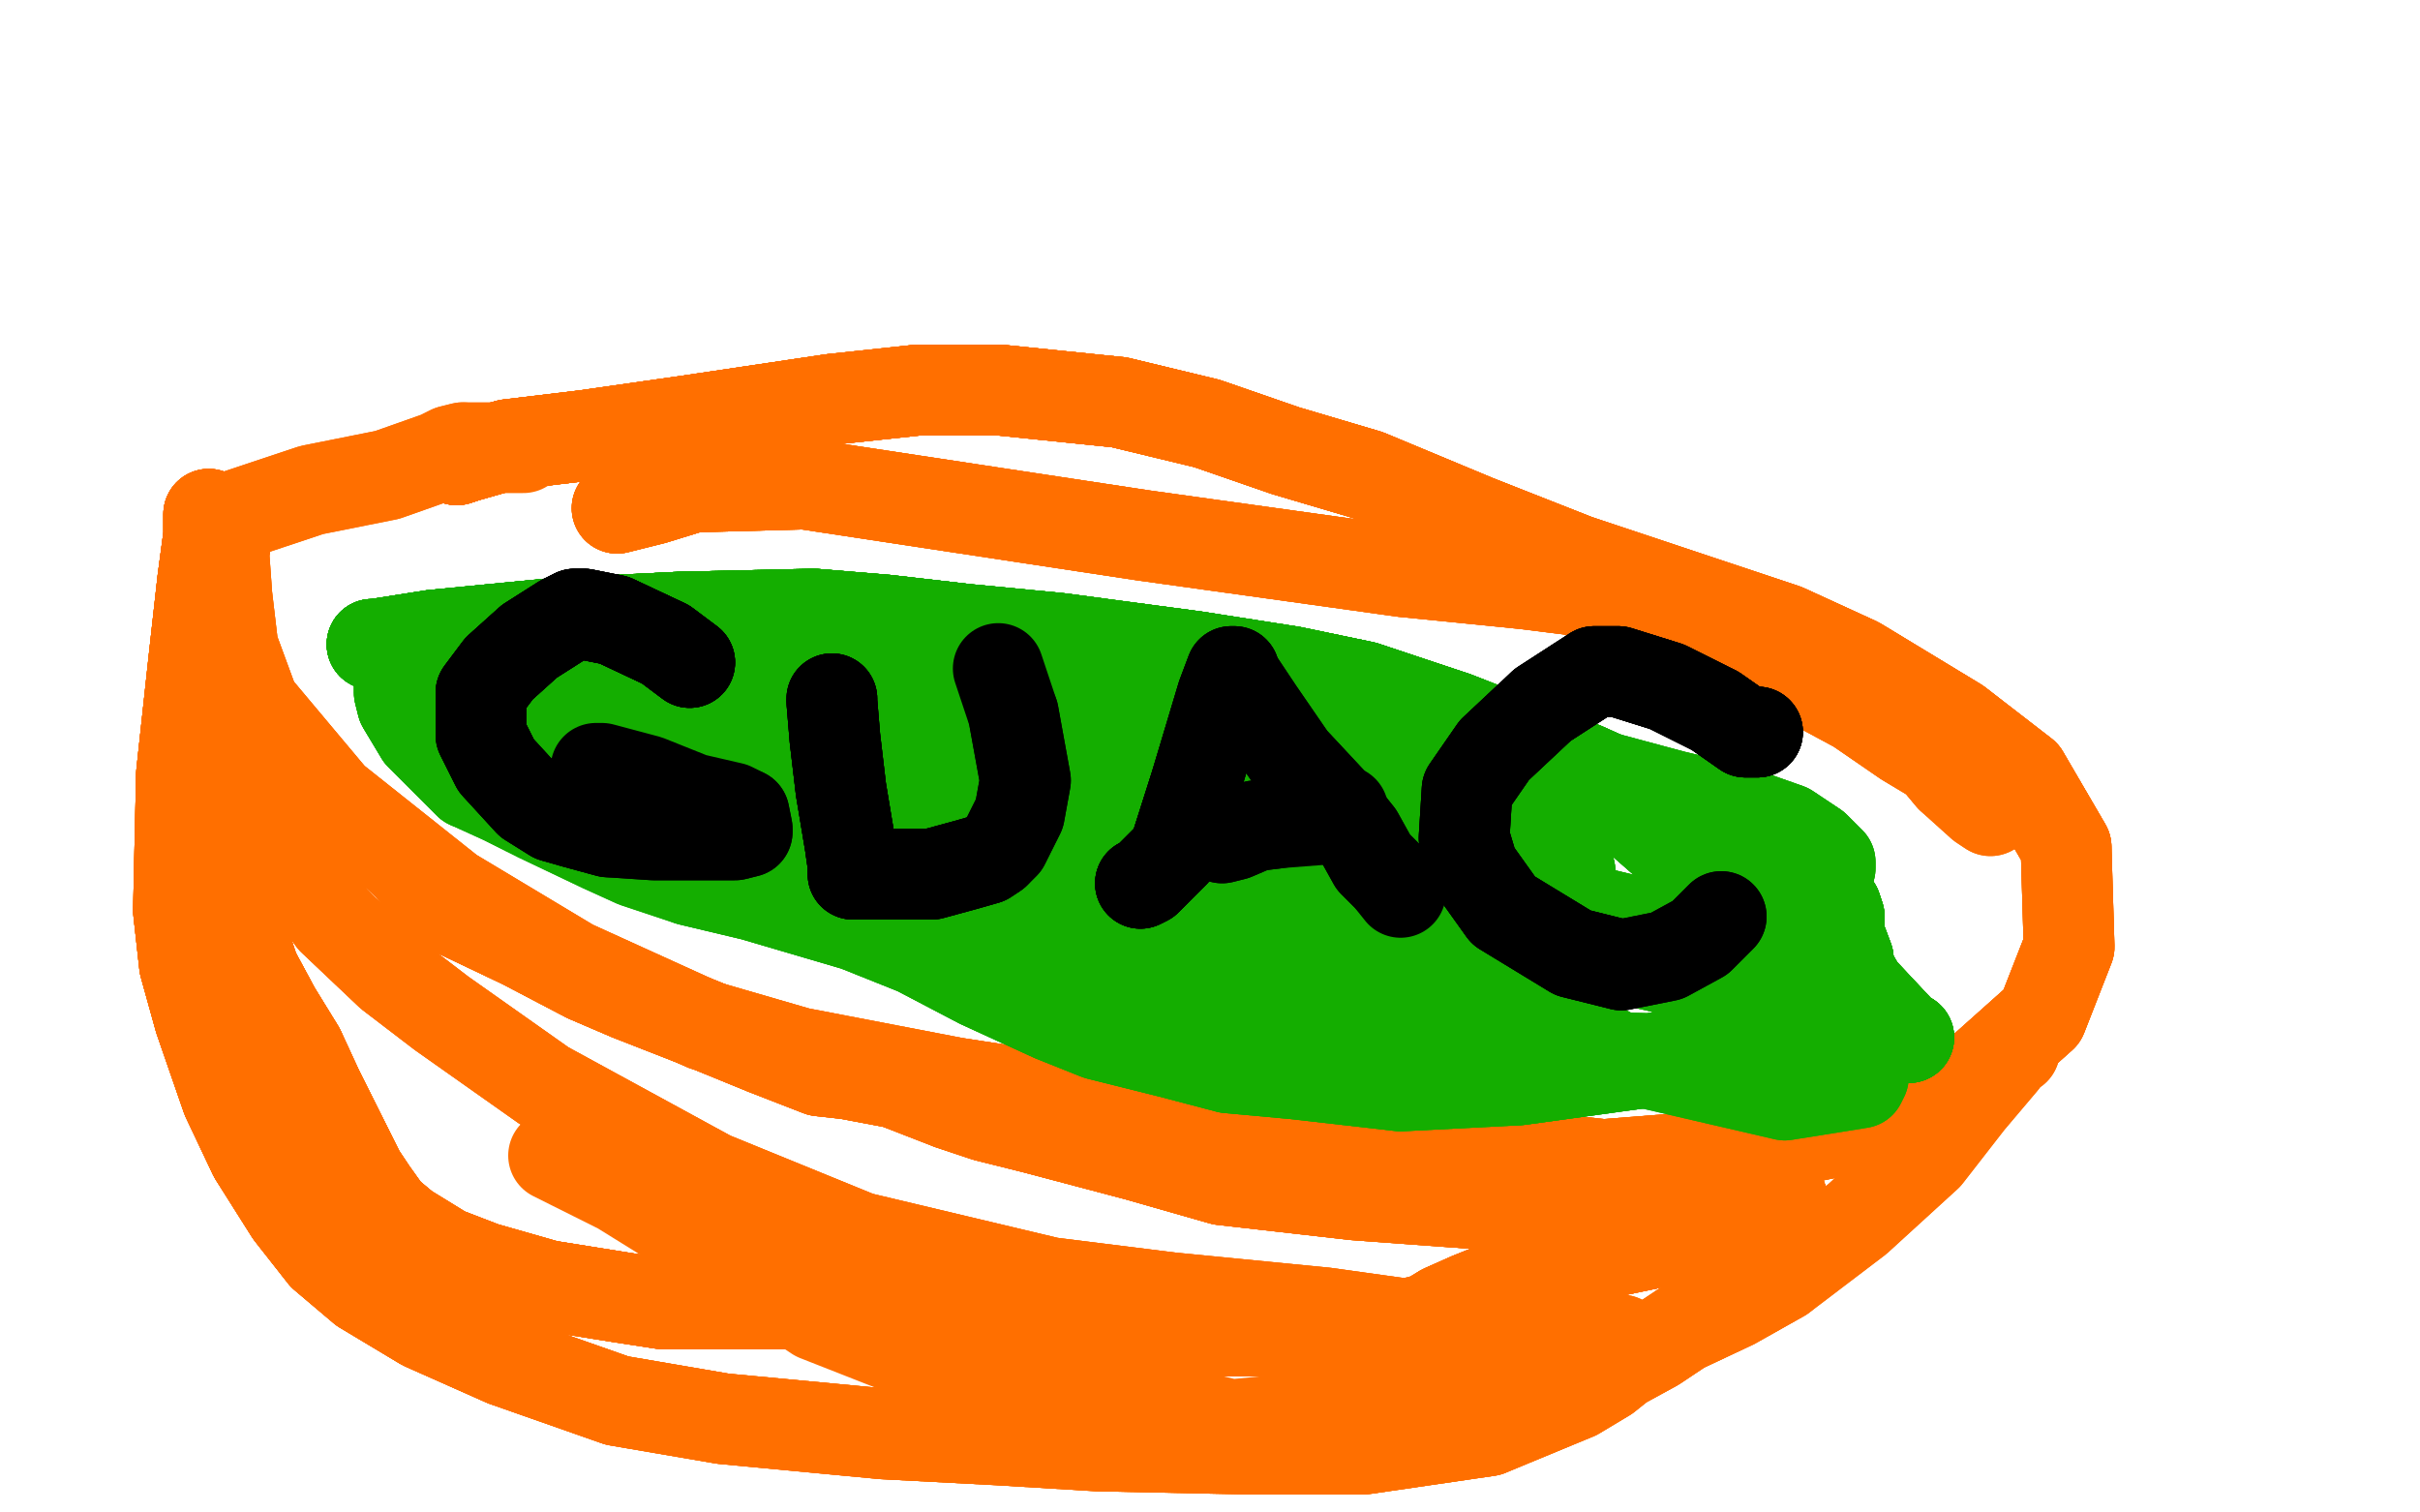 <?xml version="1.0" standalone="no"?>
<!DOCTYPE svg PUBLIC "-//W3C//DTD SVG 1.1//EN"
"http://www.w3.org/Graphics/SVG/1.1/DTD/svg11.dtd">

<svg width="800" height="500" version="1.1" xmlns="http://www.w3.org/2000/svg" xmlns:xlink="http://www.w3.org/1999/xlink" style="stroke-antialiasing: false"><desc>This SVG has been created on https://colorillo.com/</desc><rect x='0' y='0' width='800' height='500' style='fill: rgb(255,255,255); stroke-width:0' /><polyline points="151,152 154,151 168,147 193,144 228,139" style="fill: none; stroke: #ff6f00; stroke-width: 30; stroke-linejoin: round; stroke-linecap: round; stroke-antialiasing: false; stroke-antialias: 0; opacity: 1.0"/>
<polyline points="151,152 154,151 168,147 193,144 228,139 275,132 303,129 331,129 370,133" style="fill: none; stroke: #ff6f00; stroke-width: 30; stroke-linejoin: round; stroke-linecap: round; stroke-antialiasing: false; stroke-antialias: 0; opacity: 1.0"/>
<polyline points="151,152 154,151 168,147 193,144 228,139 275,132 303,129 331,129 370,133 399,140 425,149 452,157 488,172 521,185" style="fill: none; stroke: #ff6f00; stroke-width: 30; stroke-linejoin: round; stroke-linecap: round; stroke-antialiasing: false; stroke-antialias: 0; opacity: 1.0"/>
<polyline points="151,152 154,151 168,147 193,144 228,139 275,132 303,129 331,129 370,133 399,140 425,149 452,157 488,172 521,185 566,200 590,208 614,219 647,239 669,256 683,280" style="fill: none; stroke: #ff6f00; stroke-width: 30; stroke-linejoin: round; stroke-linecap: round; stroke-antialiasing: false; stroke-antialias: 0; opacity: 1.0"/>
<polyline points="151,152 154,151 168,147 193,144 228,139 275,132 303,129 331,129 370,133 399,140 425,149 452,157 488,172 521,185 566,200 590,208 614,219 647,239 669,256 683,280 684,313 675,336 647,361 617,372 568,382 530,385 476,379 381,368 316,358" style="fill: none; stroke: #ff6f00; stroke-width: 30; stroke-linejoin: round; stroke-linecap: round; stroke-antialiasing: false; stroke-antialias: 0; opacity: 1.0"/>
<polyline points="151,152 154,151 168,147 193,144 228,139 275,132 303,129 331,129 370,133 399,140 425,149 452,157 488,172 521,185 566,200 590,208 614,219 647,239 669,256 683,280 684,313 675,336 647,361 617,372 568,382 530,385 476,379 381,368 316,358 264,348 233,339 189,319 149,295 110,264 84,233 77,214 75,197 74,183 76,171" style="fill: none; stroke: #ff6f00; stroke-width: 30; stroke-linejoin: round; stroke-linecap: round; stroke-antialiasing: false; stroke-antialias: 0; opacity: 1.0"/>
<polyline points="151,152 154,151 168,147 193,144 228,139 275,132 303,129 331,129 370,133 399,140 425,149 452,157 488,172 521,185 566,200 590,208 614,219 647,239 669,256 683,280 684,313 675,336 647,361 617,372 568,382 530,385 476,379 381,368 316,358 264,348 233,339 189,319 149,295 110,264 84,233 77,214 75,197 74,183 76,171 103,162 128,157 145,151 149,149 153,148" style="fill: none; stroke: #ff6f00; stroke-width: 30; stroke-linejoin: round; stroke-linecap: round; stroke-antialiasing: false; stroke-antialias: 0; opacity: 1.0"/>
<polyline points="151,152 154,151 168,147 193,144 228,139 275,132 303,129 331,129 370,133 399,140 425,149 452,157 488,172 521,185 566,200 590,208 614,219 647,239 669,256 683,280 684,313 675,336 647,361 617,372 568,382 530,385 476,379 381,368 316,358 264,348 233,339 189,319 149,295 110,264 84,233 77,214 75,197 74,183 76,171 103,162 128,157 145,151 149,149 153,148 155,148 166,148 173,148" style="fill: none; stroke: #ff6f00; stroke-width: 30; stroke-linejoin: round; stroke-linecap: round; stroke-antialiasing: false; stroke-antialias: 0; opacity: 1.0"/>
<polyline points="69,170 69,177 67,192 64,219 60,256" style="fill: none; stroke: #ff6f00; stroke-width: 30; stroke-linejoin: round; stroke-linecap: round; stroke-antialiasing: false; stroke-antialias: 0; opacity: 1.0"/>
<polyline points="69,170 69,177 67,192 64,219 60,256 59,301 61,319 66,337 75,363 84,382" style="fill: none; stroke: #ff6f00; stroke-width: 30; stroke-linejoin: round; stroke-linecap: round; stroke-antialiasing: false; stroke-antialias: 0; opacity: 1.0"/>
<polyline points="69,170 69,177 67,192 64,219 60,256 59,301 61,319 66,337 75,363 84,382 96,401 107,415 120,426 140,438 167,450" style="fill: none; stroke: #ff6f00; stroke-width: 30; stroke-linejoin: round; stroke-linecap: round; stroke-antialiasing: false; stroke-antialias: 0; opacity: 1.0"/>
<polyline points="69,170 69,177 67,192 64,219 60,256 59,301 61,319 66,337 75,363 84,382 96,401 107,415 120,426 140,438 167,450 204,463 239,469 292,474 330,476 363,478 411,479 451,479 492,473" style="fill: none; stroke: #ff6f00; stroke-width: 30; stroke-linejoin: round; stroke-linecap: round; stroke-antialiasing: false; stroke-antialias: 0; opacity: 1.0"/>
<polyline points="69,170 69,177 67,192 64,219 60,256 59,301 61,319 66,337 75,363 84,382 96,401 107,415 120,426 140,438 167,450 204,463 239,469 292,474 330,476 363,478 411,479 451,479 492,473 521,461 531,455 536,451 547,445 556,439 573,431 589,422" style="fill: none; stroke: #ff6f00; stroke-width: 30; stroke-linejoin: round; stroke-linecap: round; stroke-antialiasing: false; stroke-antialias: 0; opacity: 1.0"/>
<polyline points="69,170 69,177 67,192 64,219 60,256 59,301 61,319 66,337 75,363 84,382 96,401 107,415 120,426 140,438 167,450 204,463 239,469 292,474 330,476 363,478 411,479 451,479 492,473 521,461 531,455 536,451 547,445 556,439 573,431 589,422 614,403 637,382 651,364 662,351 665,347 666,347" style="fill: none; stroke: #ff6f00; stroke-width: 30; stroke-linejoin: round; stroke-linecap: round; stroke-antialiasing: false; stroke-antialias: 0; opacity: 1.0"/>
<polyline points="69,170 69,177 67,192 64,219 60,256 59,301 61,319 66,337 75,363 84,382 96,401 107,415 120,426 140,438 167,450 204,463 239,469 292,474 330,476 363,478 411,479 451,479 492,473 521,461 531,455 536,451 547,445 556,439 573,431 589,422 614,403 637,382 651,364 662,351 665,347 666,347 665,347" style="fill: none; stroke: #ff6f00; stroke-width: 30; stroke-linejoin: round; stroke-linecap: round; stroke-antialiasing: false; stroke-antialias: 0; opacity: 1.0"/>
<polyline points="123,213 124,213 143,210 184,206 225,204" style="fill: none; stroke: #14ae00; stroke-width: 30; stroke-linejoin: round; stroke-linecap: round; stroke-antialiasing: false; stroke-antialias: 0; opacity: 1.0"/>
<polyline points="123,213 124,213 143,210 184,206 225,204 269,203 293,205 319,208" style="fill: none; stroke: #14ae00; stroke-width: 30; stroke-linejoin: round; stroke-linecap: round; stroke-antialiasing: false; stroke-antialias: 0; opacity: 1.0"/>
<polyline points="123,213 124,213 143,210 184,206 225,204 269,203 293,205 319,208 350,211 395,217 427,222 451,227" style="fill: none; stroke: #14ae00; stroke-width: 30; stroke-linejoin: round; stroke-linecap: round; stroke-antialiasing: false; stroke-antialias: 0; opacity: 1.0"/>
<polyline points="123,213 124,213 143,210 184,206 225,204 269,203 293,205 319,208 350,211 395,217 427,222 451,227 481,237 504,246 524,254 544,263" style="fill: none; stroke: #14ae00; stroke-width: 30; stroke-linejoin: round; stroke-linecap: round; stroke-antialiasing: false; stroke-antialias: 0; opacity: 1.0"/>
<polyline points="123,213 124,213 143,210 184,206 225,204 269,203 293,205 319,208 350,211 395,217 427,222 451,227 481,237 504,246 524,254 544,263 558,269 572,278 591,289 602,296 607,300 608,303 608,309 611,317 611,320 615,327" style="fill: none; stroke: #14ae00; stroke-width: 30; stroke-linejoin: round; stroke-linecap: round; stroke-antialiasing: false; stroke-antialias: 0; opacity: 1.0"/>
<polyline points="123,213 124,213 143,210 184,206 225,204 269,203 293,205 319,208 350,211 395,217 427,222 451,227 481,237 504,246 524,254 544,263 558,269 572,278 591,289 602,296 607,300 608,303 608,309 611,317 611,320 615,327 630,343 631,343" style="fill: none; stroke: #14ae00; stroke-width: 30; stroke-linejoin: round; stroke-linecap: round; stroke-antialiasing: false; stroke-antialias: 0; opacity: 1.0"/>
<polyline points="123,213 124,213 143,210 184,206 225,204 269,203 293,205 319,208 350,211 395,217 427,222 451,227 481,237 504,246 524,254 544,263 558,269 572,278 591,289 602,296 607,300 608,303 608,309 611,317 611,320 615,327 630,343 631,343 630,343 628,343 627,343" style="fill: none; stroke: #14ae00; stroke-width: 30; stroke-linejoin: round; stroke-linecap: round; stroke-antialiasing: false; stroke-antialias: 0; opacity: 1.0"/>
<polyline points="123,213 124,213 143,210 184,206 225,204 269,203 293,205 319,208 350,211 395,217 427,222 451,227 481,237 504,246 524,254 544,263 558,269 572,278 591,289 602,296 607,300 608,303 608,309 611,317 611,320 615,327 630,343 631,343 630,343 628,343 627,343 624,343 622,343 619,343 612,345 594,345 560,349 531,353 502,357" style="fill: none; stroke: #14ae00; stroke-width: 30; stroke-linejoin: round; stroke-linecap: round; stroke-antialiasing: false; stroke-antialias: 0; opacity: 1.0"/>
<polyline points="123,213 124,213 143,210 184,206 225,204 269,203 293,205 319,208 350,211 395,217 427,222 451,227 481,237 504,246 524,254 544,263 558,269 572,278 591,289 602,296 607,300 608,303 608,309 611,317 611,320 615,327 630,343 631,343 630,343 628,343 627,343 624,343 622,343 619,343 612,345 594,345 560,349 531,353 502,357 463,359 428,355 406,353 387,348 363,342 348,336 324,325 303,314 283,306 249,296 228,291" style="fill: none; stroke: #14ae00; stroke-width: 30; stroke-linejoin: round; stroke-linecap: round; stroke-antialiasing: false; stroke-antialias: 0; opacity: 1.0"/>
<polyline points="607,300 608,303 608,309 611,317 611,320 615,327 630,343 631,343 630,343 628,343 627,343 624,343 622,343 619,343 612,345 594,345 560,349 531,353 502,357 463,359 428,355 406,353 387,348 363,342 348,336 324,325 303,314 283,306 249,296 228,291 210,285 199,280 178,270 166,264 155,259 148,252 139,243 133,233 132,229 132,224" style="fill: none; stroke: #14ae00; stroke-width: 30; stroke-linejoin: round; stroke-linecap: round; stroke-antialiasing: false; stroke-antialias: 0; opacity: 1.0"/>
<polyline points="611,320 615,327 630,343 631,343 630,343 628,343 627,343 624,343 622,343 619,343 612,345 594,345 560,349 531,353 502,357 463,359 428,355 406,353 387,348 363,342 348,336 324,325 303,314 283,306 249,296 228,291 210,285 199,280 178,270 166,264 155,259 148,252 139,243 133,233 132,229 132,224 133,224 138,223 150,223 181,224 213,222 242,224 255,227 276,228 284,228 293,227 303,227 329,228" style="fill: none; stroke: #14ae00; stroke-width: 30; stroke-linejoin: round; stroke-linecap: round; stroke-antialiasing: false; stroke-antialias: 0; opacity: 1.0"/>
<polyline points="155,259 148,252 139,243 133,233 132,229 132,224 133,224 138,223 150,223 181,224 213,222 242,224 255,227 276,228 284,228 293,227 303,227 329,228 354,228 390,230 421,234 458,238 478,243 494,249 513,254 527,256 553,263 574,268 591,274 600,280 605,285 605,287 601,293 597,300 593,308" style="fill: none; stroke: #14ae00; stroke-width: 30; stroke-linejoin: round; stroke-linecap: round; stroke-antialiasing: false; stroke-antialias: 0; opacity: 1.0"/>
<polyline points="155,259 148,252 139,243 133,233 132,229 132,224 133,224 138,223 150,223 181,224 213,222 242,224 255,227 276,228 284,228 293,227 303,227 329,228 354,228 390,230 421,234 458,238 478,243 494,249 513,254 527,256 553,263 574,268 591,274 600,280 605,285 605,287 601,293 597,300 593,308 592,314 592,317" style="fill: none; stroke: #14ae00; stroke-width: 30; stroke-linejoin: round; stroke-linecap: round; stroke-antialiasing: false; stroke-antialias: 0; opacity: 1.0"/>
<polyline points="255,227 276,228 284,228 293,227 303,227 329,228 354,228 390,230 421,234 458,238 478,243 494,249 513,254 527,256 553,263 574,268 591,274 600,280 605,285 605,287 601,293 597,300 593,308 592,314 592,317 590,315 554,308 484,291 449,279 414,264 396,259 363,255 331,257 306,261 267,263 237,259 207,257 190,256 184,256 183,256 188,258 200,263 225,271 254,284" style="fill: none; stroke: #14ae00; stroke-width: 30; stroke-linejoin: round; stroke-linecap: round; stroke-antialiasing: false; stroke-antialias: 0; opacity: 1.0"/>
<polyline points="601,293 597,300 593,308 592,314 592,317 590,315 554,308 484,291 449,279 414,264 396,259 363,255 331,257 306,261 267,263 237,259 207,257 190,256 184,256 183,256 188,258 200,263 225,271 254,284 315,308 363,324 396,327 425,328 444,334 462,341 503,349 546,350 569,345 587,334 592,327 593,323 589,314 566,292 542,271 534,266" style="fill: none; stroke: #14ae00; stroke-width: 30; stroke-linejoin: round; stroke-linecap: round; stroke-antialiasing: false; stroke-antialias: 0; opacity: 1.0"/>
<polyline points="601,293 597,300 593,308 592,314 592,317 590,315 554,308 484,291 449,279 414,264 396,259 363,255 331,257 306,261 267,263 237,259 207,257 190,256 184,256 183,256 188,258 200,263 225,271 254,284 315,308 363,324 396,327 425,328 444,334 462,341 503,349 546,350 569,345 587,334 592,327 593,323 589,314 566,292 542,271 534,266 524,265 504,270 472,278 448,281 418,276 404,274" style="fill: none; stroke: #14ae00; stroke-width: 30; stroke-linejoin: round; stroke-linecap: round; stroke-antialiasing: false; stroke-antialias: 0; opacity: 1.0"/>
<polyline points="315,308 363,324 396,327 425,328 444,334 462,341 503,349 546,350 569,345 587,334 592,327 593,323 589,314 566,292 542,271 534,266 524,265 504,270 472,278 448,281 418,276 404,274 405,274 415,279 463,311 534,349 590,362 615,358 616,356 613,351 602,343 559,322 497,308 444,304 406,306 366,307 328,302 298,298" style="fill: none; stroke: #14ae00; stroke-width: 30; stroke-linejoin: round; stroke-linecap: round; stroke-antialiasing: false; stroke-antialias: 0; opacity: 1.0"/>
<polyline points="315,308 363,324 396,327 425,328 444,334 462,341 503,349 546,350 569,345 587,334 592,327 593,323 589,314 566,292 542,271 534,266 524,265 504,270 472,278 448,281 418,276 404,274 405,274 415,279 463,311 534,349 590,362 615,358 616,356 613,351 602,343 559,322 497,308 444,304 406,306 366,307 328,302 298,298 283,296 281,296 288,294 305,294 348,301 402,309 441,317 454,322" style="fill: none; stroke: #14ae00; stroke-width: 30; stroke-linejoin: round; stroke-linecap: round; stroke-antialiasing: false; stroke-antialias: 0; opacity: 1.0"/>
<polyline points="602,343 559,322 497,308 444,304 406,306 366,307 328,302 298,298 283,296 281,296 288,294 305,294 348,301 402,309 441,317 454,322 453,323 449,323 425,314 379,293 327,273 319,270 324,269 339,269 412,283 489,298 501,301 494,303 463,303 406,303 355,300 350,298 361,295 391,292 465,298" style="fill: none; stroke: #14ae00; stroke-width: 30; stroke-linejoin: round; stroke-linecap: round; stroke-antialiasing: false; stroke-antialias: 0; opacity: 1.0"/>
<polyline points="453,323 449,323 425,314 379,293 327,273 319,270 324,269 339,269 412,283 489,298 501,301 494,303 463,303 406,303 355,300 350,298 361,295 391,292 465,298 515,307 519,309 518,309 516,309 507,308 467,295 427,282 422,280 429,278 461,279 504,283 518,288 519,288 517,288 510,287 467,270 429,258 428,258 431,258 448,260 480,269 504,276 506,277" style="fill: none; stroke: #14ae00; stroke-width: 30; stroke-linejoin: round; stroke-linecap: round; stroke-antialiasing: false; stroke-antialias: 0; opacity: 1.0"/>
<polyline points="453,323 449,323 425,314 379,293 327,273 319,270 324,269 339,269 412,283 489,298 501,301 494,303 463,303 406,303 355,300 350,298 361,295 391,292 465,298 515,307 519,309 518,309 516,309 507,308 467,295 427,282 422,280 429,278 461,279 504,283 518,288 519,288 517,288 510,287 467,270 429,258 428,258 431,258 448,260 480,269 504,276 506,277 499,279 466,278 339,268 198,258 153,253 150,252" style="fill: none; stroke: #14ae00; stroke-width: 30; stroke-linejoin: round; stroke-linecap: round; stroke-antialiasing: false; stroke-antialias: 0; opacity: 1.0"/>
<polyline points="463,303 406,303 355,300 350,298 361,295 391,292 465,298 515,307 519,309 518,309 516,309 507,308 467,295 427,282 422,280 429,278 461,279 504,283 518,288 519,288 517,288 510,287 467,270 429,258 428,258 431,258 448,260 480,269 504,276 506,277 499,279 466,278 339,268 198,258 153,253 150,252 151,252 159,251 197,250 236,246 241,246 237,246 227,246 213,243" style="fill: none; stroke: #14ae00; stroke-width: 30; stroke-linejoin: round; stroke-linecap: round; stroke-antialiasing: false; stroke-antialias: 0; opacity: 1.0"/>
<polyline points="463,303 406,303 355,300 350,298 361,295 391,292 465,298 515,307 519,309 518,309 516,309 507,308 467,295 427,282 422,280 429,278 461,279 504,283 518,288 519,288 517,288 510,287 467,270 429,258 428,258 431,258 448,260 480,269 504,276 506,277 499,279 466,278 339,268 198,258 153,253 150,252 151,252 159,251 197,250 236,246 241,246 237,246 227,246 213,243 221,242 314,249 413,260 422,260 416,260 413,260" style="fill: none; stroke: #14ae00; stroke-width: 30; stroke-linejoin: round; stroke-linecap: round; stroke-antialiasing: false; stroke-antialias: 0; opacity: 1.0"/>
<polyline points="79,247 79,248 79,252 79,262 80,279 80,297 81,306" style="fill: none; stroke: #ff6f00; stroke-width: 30; stroke-linejoin: round; stroke-linecap: round; stroke-antialiasing: false; stroke-antialias: 0; opacity: 1.0"/>
<polyline points="79,247 79,248 79,252 79,262 80,279 80,297 81,306 81,312 84,321 91,334 99,347" style="fill: none; stroke: #ff6f00; stroke-width: 30; stroke-linejoin: round; stroke-linecap: round; stroke-antialiasing: false; stroke-antialias: 0; opacity: 1.0"/>
<polyline points="79,247 79,248 79,252 79,262 80,279 80,297 81,306 81,312 84,321 91,334 99,347 105,360 112,374 116,382 119,388 123,394 128,401 134,406" style="fill: none; stroke: #ff6f00; stroke-width: 30; stroke-linejoin: round; stroke-linecap: round; stroke-antialiasing: false; stroke-antialias: 0; opacity: 1.0"/>
<polyline points="79,247 79,248 79,252 79,262 80,279 80,297 81,306 81,312 84,321 91,334 99,347 105,360 112,374 116,382 119,388 123,394 128,401 134,406 147,414 160,419 181,425 206,429 219,431 231,431" style="fill: none; stroke: #ff6f00; stroke-width: 30; stroke-linejoin: round; stroke-linecap: round; stroke-antialiasing: false; stroke-antialias: 0; opacity: 1.0"/>
<polyline points="79,247 79,248 79,252 79,262 80,279 80,297 81,306 81,312 84,321 91,334 99,347 105,360 112,374 116,382 119,388 123,394 128,401 134,406 147,414 160,419 181,425 206,429 219,431 231,431 251,431 259,431 264,431 273,431 289,434 301,436 311,437 319,437" style="fill: none; stroke: #ff6f00; stroke-width: 30; stroke-linejoin: round; stroke-linecap: round; stroke-antialiasing: false; stroke-antialias: 0; opacity: 1.0"/>
<polyline points="79,247 79,248 79,252 79,262 80,279 80,297 81,306 81,312 84,321 91,334 99,347 105,360 112,374 116,382 119,388 123,394 128,401 134,406 147,414 160,419 181,425 206,429 219,431 231,431 251,431 259,431 264,431 273,431 289,434 301,436 311,437 319,437 331,438 341,439 344,439 352,439 361,439 370,440 377,440 385,440 396,440" style="fill: none; stroke: #ff6f00; stroke-width: 30; stroke-linejoin: round; stroke-linecap: round; stroke-antialiasing: false; stroke-antialias: 0; opacity: 1.0"/>
<polyline points="79,247 79,248 79,252 79,262 80,279 80,297 81,306 81,312 84,321 91,334 99,347 105,360 112,374 116,382 119,388 123,394 128,401 134,406 147,414 160,419 181,425 206,429 219,431 231,431 251,431 259,431 264,431 273,431 289,434 301,436 311,437 319,437 331,438 341,439 344,439 352,439 361,439 370,440 377,440 385,440 396,440 409,440 426,440 441,440 456,440 472,436 477,433 486,429 506,421 522,416" style="fill: none; stroke: #ff6f00; stroke-width: 30; stroke-linejoin: round; stroke-linecap: round; stroke-antialiasing: false; stroke-antialias: 0; opacity: 1.0"/>
<polyline points="128,401 134,406 147,414 160,419 181,425 206,429 219,431 231,431 251,431 259,431 264,431 273,431 289,434 301,436 311,437 319,437 331,438 341,439 344,439 352,439 361,439 370,440 377,440 385,440 396,440 409,440 426,440 441,440 456,440 472,436 477,433 486,429 506,421 522,416 546,411 559,406 564,404 570,403 573,402 579,399 587,397 589,396" style="fill: none; stroke: #ff6f00; stroke-width: 30; stroke-linejoin: round; stroke-linecap: round; stroke-antialiasing: false; stroke-antialias: 0; opacity: 1.0"/>
<polyline points="181,425 206,429 219,431 231,431 251,431 259,431 264,431 273,431 289,434 301,436 311,437 319,437 331,438 341,439 344,439 352,439 361,439 370,440 377,440 385,440 396,440 409,440 426,440 441,440 456,440 472,436 477,433 486,429 506,421 522,416 546,411 559,406 564,404 570,403 573,402 579,399 587,397 589,396 588,396 576,398 545,400 489,398 448,395 404,390 376,382 342,373 326,369 314,365" style="fill: none; stroke: #ff6f00; stroke-width: 30; stroke-linejoin: round; stroke-linecap: round; stroke-antialiasing: false; stroke-antialias: 0; opacity: 1.0"/>
<polyline points="477,433 486,429 506,421 522,416 546,411 559,406 564,404 570,403 573,402 579,399 587,397 589,396 588,396 576,398 545,400 489,398 448,395 404,390 376,382 342,373 326,369 314,365 296,358 280,355 271,354 253,347 231,338 208,329 194,323 173,312 152,302 143,295 135,286 121,273 109,267 100,265 96,265" style="fill: none; stroke: #ff6f00; stroke-width: 30; stroke-linejoin: round; stroke-linecap: round; stroke-antialiasing: false; stroke-antialias: 0; opacity: 1.0"/>
<polyline points="477,433 486,429 506,421 522,416 546,411 559,406 564,404 570,403 573,402 579,399 587,397 589,396 588,396 576,398 545,400 489,398 448,395 404,390 376,382 342,373 326,369 314,365 296,358 280,355 271,354 253,347 231,338 208,329 194,323 173,312 152,302 143,295 135,286 121,273 109,267 100,265 96,265 96,266 95,274 97,286" style="fill: none; stroke: #ff6f00; stroke-width: 30; stroke-linejoin: round; stroke-linecap: round; stroke-antialiasing: false; stroke-antialias: 0; opacity: 1.0"/>
<polyline points="506,421 522,416 546,411 559,406 564,404 570,403 573,402 579,399 587,397 589,396 588,396 576,398 545,400 489,398 448,395 404,390 376,382 342,373 326,369 314,365 296,358 280,355 271,354 253,347 231,338 208,329 194,323 173,312 152,302 143,295 135,286 121,273 109,267 100,265 96,265 96,266 95,274 97,286 110,304 129,322 146,335 180,359 235,389 284,409 347,424 387,429 438,434 481,440 512,443" style="fill: none; stroke: #ff6f00; stroke-width: 30; stroke-linejoin: round; stroke-linecap: round; stroke-antialiasing: false; stroke-antialias: 0; opacity: 1.0"/>
<polyline points="546,411 559,406 564,404 570,403 573,402 579,399 587,397 589,396 588,396 576,398 545,400 489,398 448,395 404,390 376,382 342,373 326,369 314,365 296,358 280,355 271,354 253,347 231,338 208,329 194,323 173,312 152,302 143,295 135,286 121,273 109,267 100,265 96,265 96,266 95,274 97,286 110,304 129,322 146,335 180,359 235,389 284,409 347,424 387,429 438,434 481,440 512,443 534,443 536,443" style="fill: none; stroke: #ff6f00; stroke-width: 30; stroke-linejoin: round; stroke-linecap: round; stroke-antialiasing: false; stroke-antialias: 0; opacity: 1.0"/>
<polyline points="296,358 280,355 271,354 253,347 231,338 208,329 194,323 173,312 152,302 143,295 135,286 121,273 109,267 100,265 96,265 96,266 95,274 97,286 110,304 129,322 146,335 180,359 235,389 284,409 347,424 387,429 438,434 481,440 512,443 534,443 536,443 535,443 516,450 480,464 407,471 339,455 298,446 270,435 234,411 205,393 183,382" style="fill: none; stroke: #ff6f00; stroke-width: 30; stroke-linejoin: round; stroke-linecap: round; stroke-antialiasing: false; stroke-antialias: 0; opacity: 1.0"/>
<polyline points="204,168 216,165 229,161 266,160" style="fill: none; stroke: #ff6f00; stroke-width: 30; stroke-linejoin: round; stroke-linecap: round; stroke-antialiasing: false; stroke-antialias: 0; opacity: 1.0"/>
<polyline points="204,168 216,165 229,161 266,160 378,177 464,189 504,193 520,195" style="fill: none; stroke: #ff6f00; stroke-width: 30; stroke-linejoin: round; stroke-linecap: round; stroke-antialiasing: false; stroke-antialias: 0; opacity: 1.0"/>
<polyline points="204,168 216,165 229,161 266,160 378,177 464,189 504,193 520,195 536,200 556,209 578,217 601,227 614,234 630,245 640,251 645,257" style="fill: none; stroke: #ff6f00; stroke-width: 30; stroke-linejoin: round; stroke-linecap: round; stroke-antialiasing: false; stroke-antialias: 0; opacity: 1.0"/>
<polyline points="204,168 216,165 229,161 266,160 378,177 464,189 504,193 520,195 536,200 556,209 578,217 601,227 614,234 630,245 640,251 645,257 655,266 658,268" style="fill: none; stroke: #ff6f00; stroke-width: 30; stroke-linejoin: round; stroke-linecap: round; stroke-antialiasing: false; stroke-antialias: 0; opacity: 1.0"/>
<polyline points="204,168 216,165 229,161 266,160 378,177 464,189 504,193 520,195 536,200 556,209 578,217 601,227 614,234 630,245 640,251 645,257 655,266 658,268" style="fill: none; stroke: #ff6f00; stroke-width: 30; stroke-linejoin: round; stroke-linecap: round; stroke-antialiasing: false; stroke-antialias: 0; opacity: 1.0"/>
<polyline points="228,219 220,213 203,205 193,203 190,203" style="fill: none; stroke: #000000; stroke-width: 30; stroke-linejoin: round; stroke-linecap: round; stroke-antialiasing: false; stroke-antialias: 0; opacity: 1.0"/>
<polyline points="228,219 220,213 203,205 193,203 190,203 186,205 175,212 165,221 159,229 159,234" style="fill: none; stroke: #000000; stroke-width: 30; stroke-linejoin: round; stroke-linecap: round; stroke-antialiasing: false; stroke-antialias: 0; opacity: 1.0"/>
<polyline points="228,219 220,213 203,205 193,203 190,203 186,205 175,212 165,221 159,229 159,234 159,243 164,253 175,265 183,270 190,272 201,275" style="fill: none; stroke: #000000; stroke-width: 30; stroke-linejoin: round; stroke-linecap: round; stroke-antialiasing: false; stroke-antialias: 0; opacity: 1.0"/>
<polyline points="228,219 220,213 203,205 193,203 190,203 186,205 175,212 165,221 159,229 159,234 159,243 164,253 175,265 183,270 190,272 201,275 216,276 226,276 233,276 243,276 247,275 247,274 246,269" style="fill: none; stroke: #000000; stroke-width: 30; stroke-linejoin: round; stroke-linecap: round; stroke-antialiasing: false; stroke-antialias: 0; opacity: 1.0"/>
<polyline points="228,219 220,213 203,205 193,203 190,203 186,205 175,212 165,221 159,229 159,234 159,243 164,253 175,265 183,270 190,272 201,275 216,276 226,276 233,276 243,276 247,275 247,274 246,269 242,267 229,264 214,258 199,254 197,254 198,254 199,254" style="fill: none; stroke: #000000; stroke-width: 30; stroke-linejoin: round; stroke-linecap: round; stroke-antialiasing: false; stroke-antialias: 0; opacity: 1.0"/>
<polyline points="275,231 275,232 276,244 278,261 281,279 282,286 282,289" style="fill: none; stroke: #000000; stroke-width: 30; stroke-linejoin: round; stroke-linecap: round; stroke-antialiasing: false; stroke-antialias: 0; opacity: 1.0"/>
<polyline points="275,231 275,232 276,244 278,261 281,279 282,286 282,289 284,289 293,289 308,289 319,286 326,284 329,282" style="fill: none; stroke: #000000; stroke-width: 30; stroke-linejoin: round; stroke-linecap: round; stroke-antialiasing: false; stroke-antialias: 0; opacity: 1.0"/>
<polyline points="275,231 275,232 276,244 278,261 281,279 282,286 282,289 284,289 293,289 308,289 319,286 326,284 329,282 332,279 337,269 339,258 335,236" style="fill: none; stroke: #000000; stroke-width: 30; stroke-linejoin: round; stroke-linecap: round; stroke-antialiasing: false; stroke-antialias: 0; opacity: 1.0"/>
<polyline points="275,231 275,232 276,244 278,261 281,279 282,286 282,289 284,289 293,289 308,289 319,286 326,284 329,282 332,279 337,269 339,258 335,236 330,221" style="fill: none; stroke: #000000; stroke-width: 30; stroke-linejoin: round; stroke-linecap: round; stroke-antialiasing: false; stroke-antialias: 0; opacity: 1.0"/>
<polyline points="377,292 379,291 388,282 395,260" style="fill: none; stroke: #000000; stroke-width: 30; stroke-linejoin: round; stroke-linecap: round; stroke-antialiasing: false; stroke-antialias: 0; opacity: 1.0"/>
<polyline points="377,292 379,291 388,282 395,260 404,230 407,222 408,222" style="fill: none; stroke: #000000; stroke-width: 30; stroke-linejoin: round; stroke-linecap: round; stroke-antialiasing: false; stroke-antialias: 0; opacity: 1.0"/>
<polyline points="377,292 379,291 388,282 395,260 404,230 407,222 408,222 408,223 416,235 427,251 441,266 449,276 454,285 459,290" style="fill: none; stroke: #000000; stroke-width: 30; stroke-linejoin: round; stroke-linecap: round; stroke-antialiasing: false; stroke-antialias: 0; opacity: 1.0"/>
<polyline points="377,292 379,291 388,282 395,260 404,230 407,222 408,222 408,223 416,235 427,251 441,266 449,276 454,285 459,290 463,295" style="fill: none; stroke: #000000; stroke-width: 30; stroke-linejoin: round; stroke-linecap: round; stroke-antialiasing: false; stroke-antialias: 0; opacity: 1.0"/>
<polyline points="404,277 408,276 415,273 423,272" style="fill: none; stroke: #000000; stroke-width: 30; stroke-linejoin: round; stroke-linecap: round; stroke-antialiasing: false; stroke-antialias: 0; opacity: 1.0"/>
<polyline points="404,277 408,276 415,273 423,272 436,271 442,268 444,268" style="fill: none; stroke: #000000; stroke-width: 30; stroke-linejoin: round; stroke-linecap: round; stroke-antialiasing: false; stroke-antialias: 0; opacity: 1.0"/>
<polyline points="581,242 579,242 578,242 577,242 567,235" style="fill: none; stroke: #000000; stroke-width: 30; stroke-linejoin: round; stroke-linecap: round; stroke-antialiasing: false; stroke-antialias: 0; opacity: 1.0"/>
<polyline points="581,242 579,242 578,242 577,242 567,235 551,227 535,222 527,222 510,233" style="fill: none; stroke: #000000; stroke-width: 30; stroke-linejoin: round; stroke-linecap: round; stroke-antialiasing: false; stroke-antialias: 0; opacity: 1.0"/>
<polyline points="581,242 579,242 578,242 577,242 567,235 551,227 535,222 527,222 510,233 494,248 485,261 484,277 487,287 497,301 520,315 536,319" style="fill: none; stroke: #000000; stroke-width: 30; stroke-linejoin: round; stroke-linecap: round; stroke-antialiasing: false; stroke-antialias: 0; opacity: 1.0"/>
<polyline points="581,242 579,242 578,242 577,242 567,235 551,227 535,222 527,222 510,233 494,248 485,261 484,277 487,287 497,301 520,315 536,319 551,316 562,310 568,304 569,303" style="fill: none; stroke: #000000; stroke-width: 30; stroke-linejoin: round; stroke-linecap: round; stroke-antialiasing: false; stroke-antialias: 0; opacity: 1.0"/>
<polyline points="581,242 579,242 578,242 577,242 567,235 551,227 535,222 527,222 510,233 494,248 485,261 484,277 487,287 497,301 520,315 536,319 551,316 562,310 568,304 569,303" style="fill: none; stroke: #000000; stroke-width: 30; stroke-linejoin: round; stroke-linecap: round; stroke-antialiasing: false; stroke-antialias: 0; opacity: 1.0"/>
</svg>
